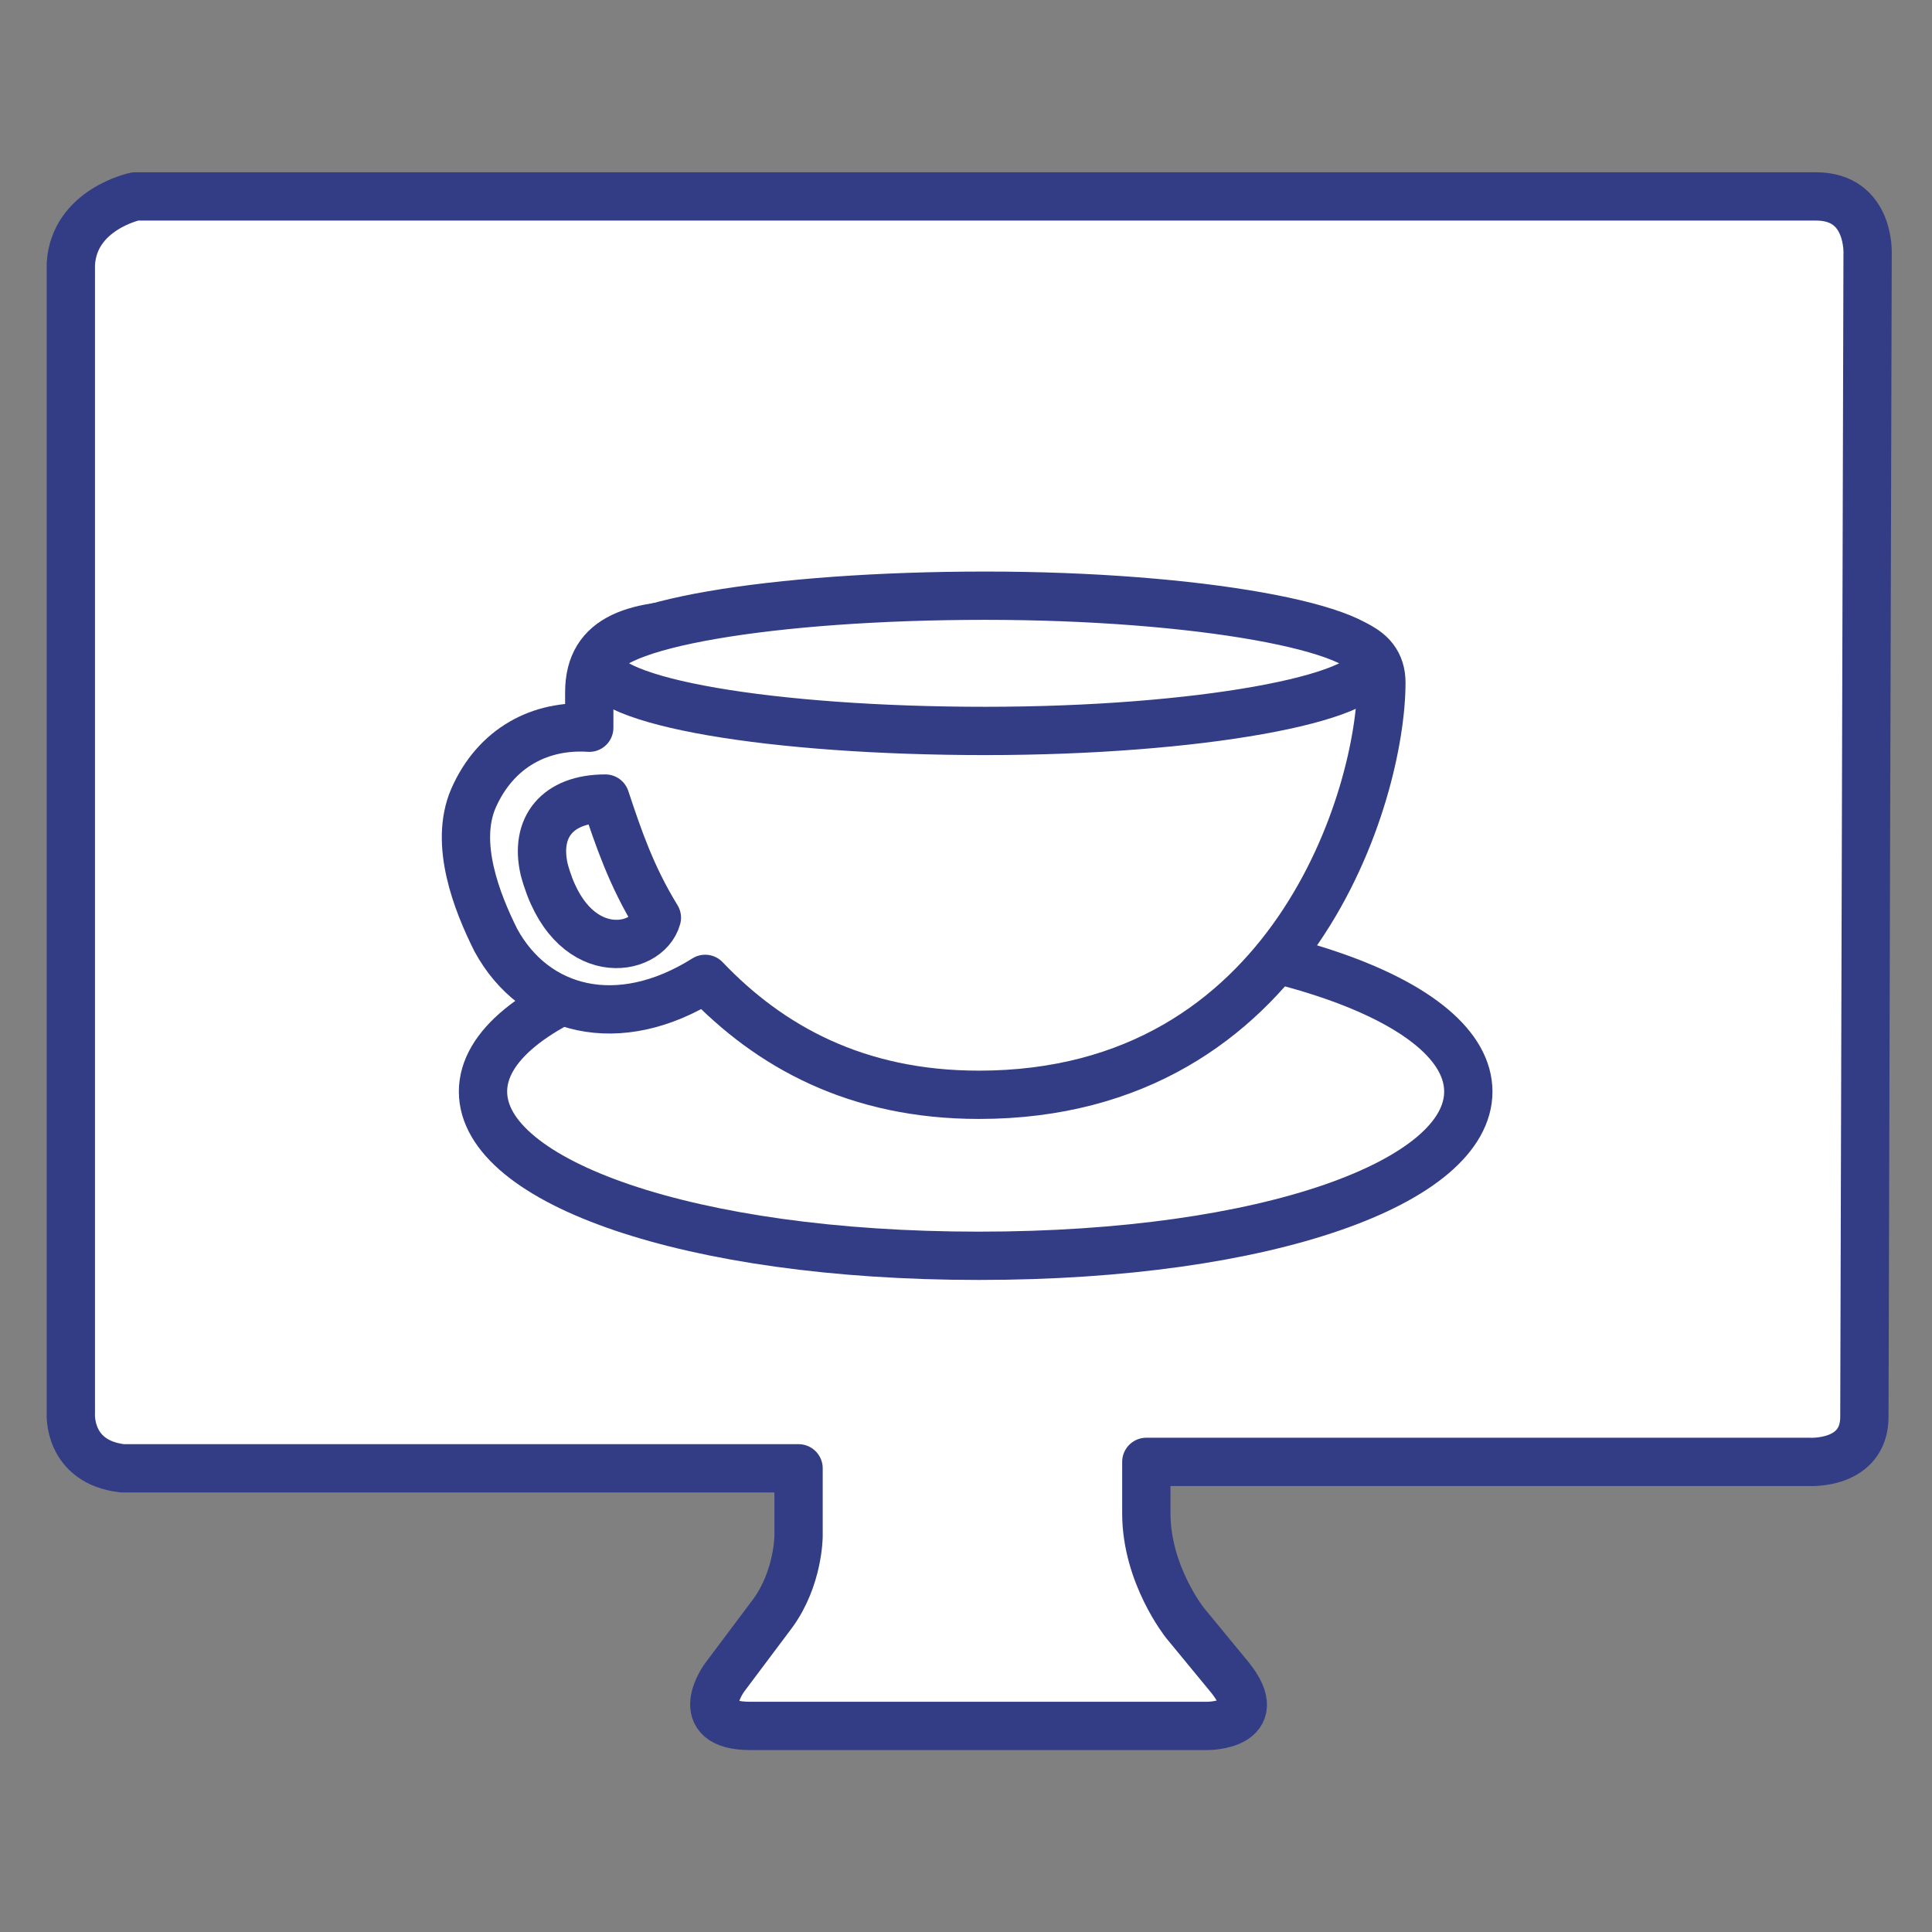 <?xml version="1.0" encoding="utf-8"?>
<!-- Generator: Adobe Illustrator 26.5.0, SVG Export Plug-In . SVG Version: 6.00 Build 0)  -->
<svg version="1.1" id="Laag_1" xmlns="http://www.w3.org/2000/svg" xmlns:xlink="http://www.w3.org/1999/xlink" x="0px" y="0px"
	 viewBox="0 0 60 60" style="enable-background:new 0 0 60 60;" xml:space="preserve">
<rect x="0" y="0" width="60" height="60" fill="#808080" stroke="none"/>
<style type="text/css">
	.st0{fill:#FFFFFF;}
	.st1{fill:none;stroke:#333D85;stroke-width:1.5;stroke-linecap:round;stroke-linejoin:round;}
</style>
<g>
	<g>
		<path class="st0" d="M58,7.9c0,0,0.1-1.8-1.6-1.8H4.2c0,0-1.9,0.4-2,2.1l0,35.7c0,0-0.1,1.5,1.6,1.7l21,0v2.1c0,0,0,1.3-0.8,2.4
			l-1.5,2c0,0-1.1,1.5,0.8,1.5h14.2c0,0,1.9,0,0.7-1.5l-1.4-1.7c0,0-1.2-1.5-1.2-3.4l0-1.6l20.6,0c0,0,1.7,0.1,1.7-1.4L58,7.9z"/>
		<path class="st1" d="M58,7.9c0,0,0.1-1.8-1.6-1.8H4.2c0,0-1.9,0.4-2,2.1l0,35.7c0,0-0.1,1.5,1.6,1.7l21,0v2.1c0,0,0,1.3-0.8,2.4
			l-1.5,2c0,0-1.1,1.5,0.8,1.5h14.2c0,0,1.9,0,0.7-1.5l-1.4-1.7c0,0-1.2-1.5-1.2-3.4l0-1.6l20.6,0c0,0,1.7,0.1,1.7-1.4L58,7.9z"/>
		<path class="st0" d="M30.4,39c9,0,15.2-2.3,15.2-5.1s-6.2-5.1-15.2-5.1S15,31.1,15,33.9S21.4,39,30.4,39"/>
		<path class="st1" d="M30.4,39c9,0,15.2-2.3,15.2-5.1s-6.2-5.1-15.2-5.1S15,31.1,15,33.9S21.4,39,30.4,39z"/>
		<path class="st0" d="M30.4,34c9.8,0,12.5-9.4,12.5-12.8c0-2.4-5.1-1.3-11.9-1.3S18.3,18,18.3,21.5c0,0.3,0,0.7,0,1.1
			c-1.5-0.1-2.9,0.6-3.6,2.2c-0.6,1.4,0.1,3.2,0.7,4.4c1.2,2.2,3.8,2.9,6.5,1.2C23.9,32.5,26.6,34,30.4,34"/>
		<path class="st1" d="M30.4,34c9.8,0,12.5-9.4,12.5-12.8c0-2.4-5.1-1.3-11.9-1.3S18.3,18,18.3,21.5c0,0.3,0,0.7,0,1.1
			c-1.5-0.1-2.9,0.6-3.6,2.2c-0.6,1.4,0.1,3.2,0.7,4.4c1.2,2.2,3.8,2.9,6.5,1.2C23.9,32.5,26.6,34,30.4,34z"/>
		<path class="st0" d="M16.9,27c-0.3-1.3,0.4-2.2,1.9-2.2c0.4,1.2,0.8,2.4,1.6,3.7C20.1,29.6,17.7,30,16.9,27"/>
		<path class="st1" d="M16.9,27c-0.3-1.3,0.4-2.2,1.9-2.2c0.4,1.2,0.8,2.4,1.6,3.7C20.1,29.6,17.7,30,16.9,27z"/>
		<path class="st0" d="M30.6,22.7c6.6,0,12-1,12-2.1s-5.4-2.1-12-2.1s-12,0.9-12,2.1S24,22.7,30.6,22.7"/>
		<path class="st1" d="M30.6,22.7c6.6,0,12-1,12-2.1s-5.4-2.1-12-2.1s-12,0.9-12,2.1S24,22.7,30.6,22.7z"/>
	</g>
</g>
</svg>
